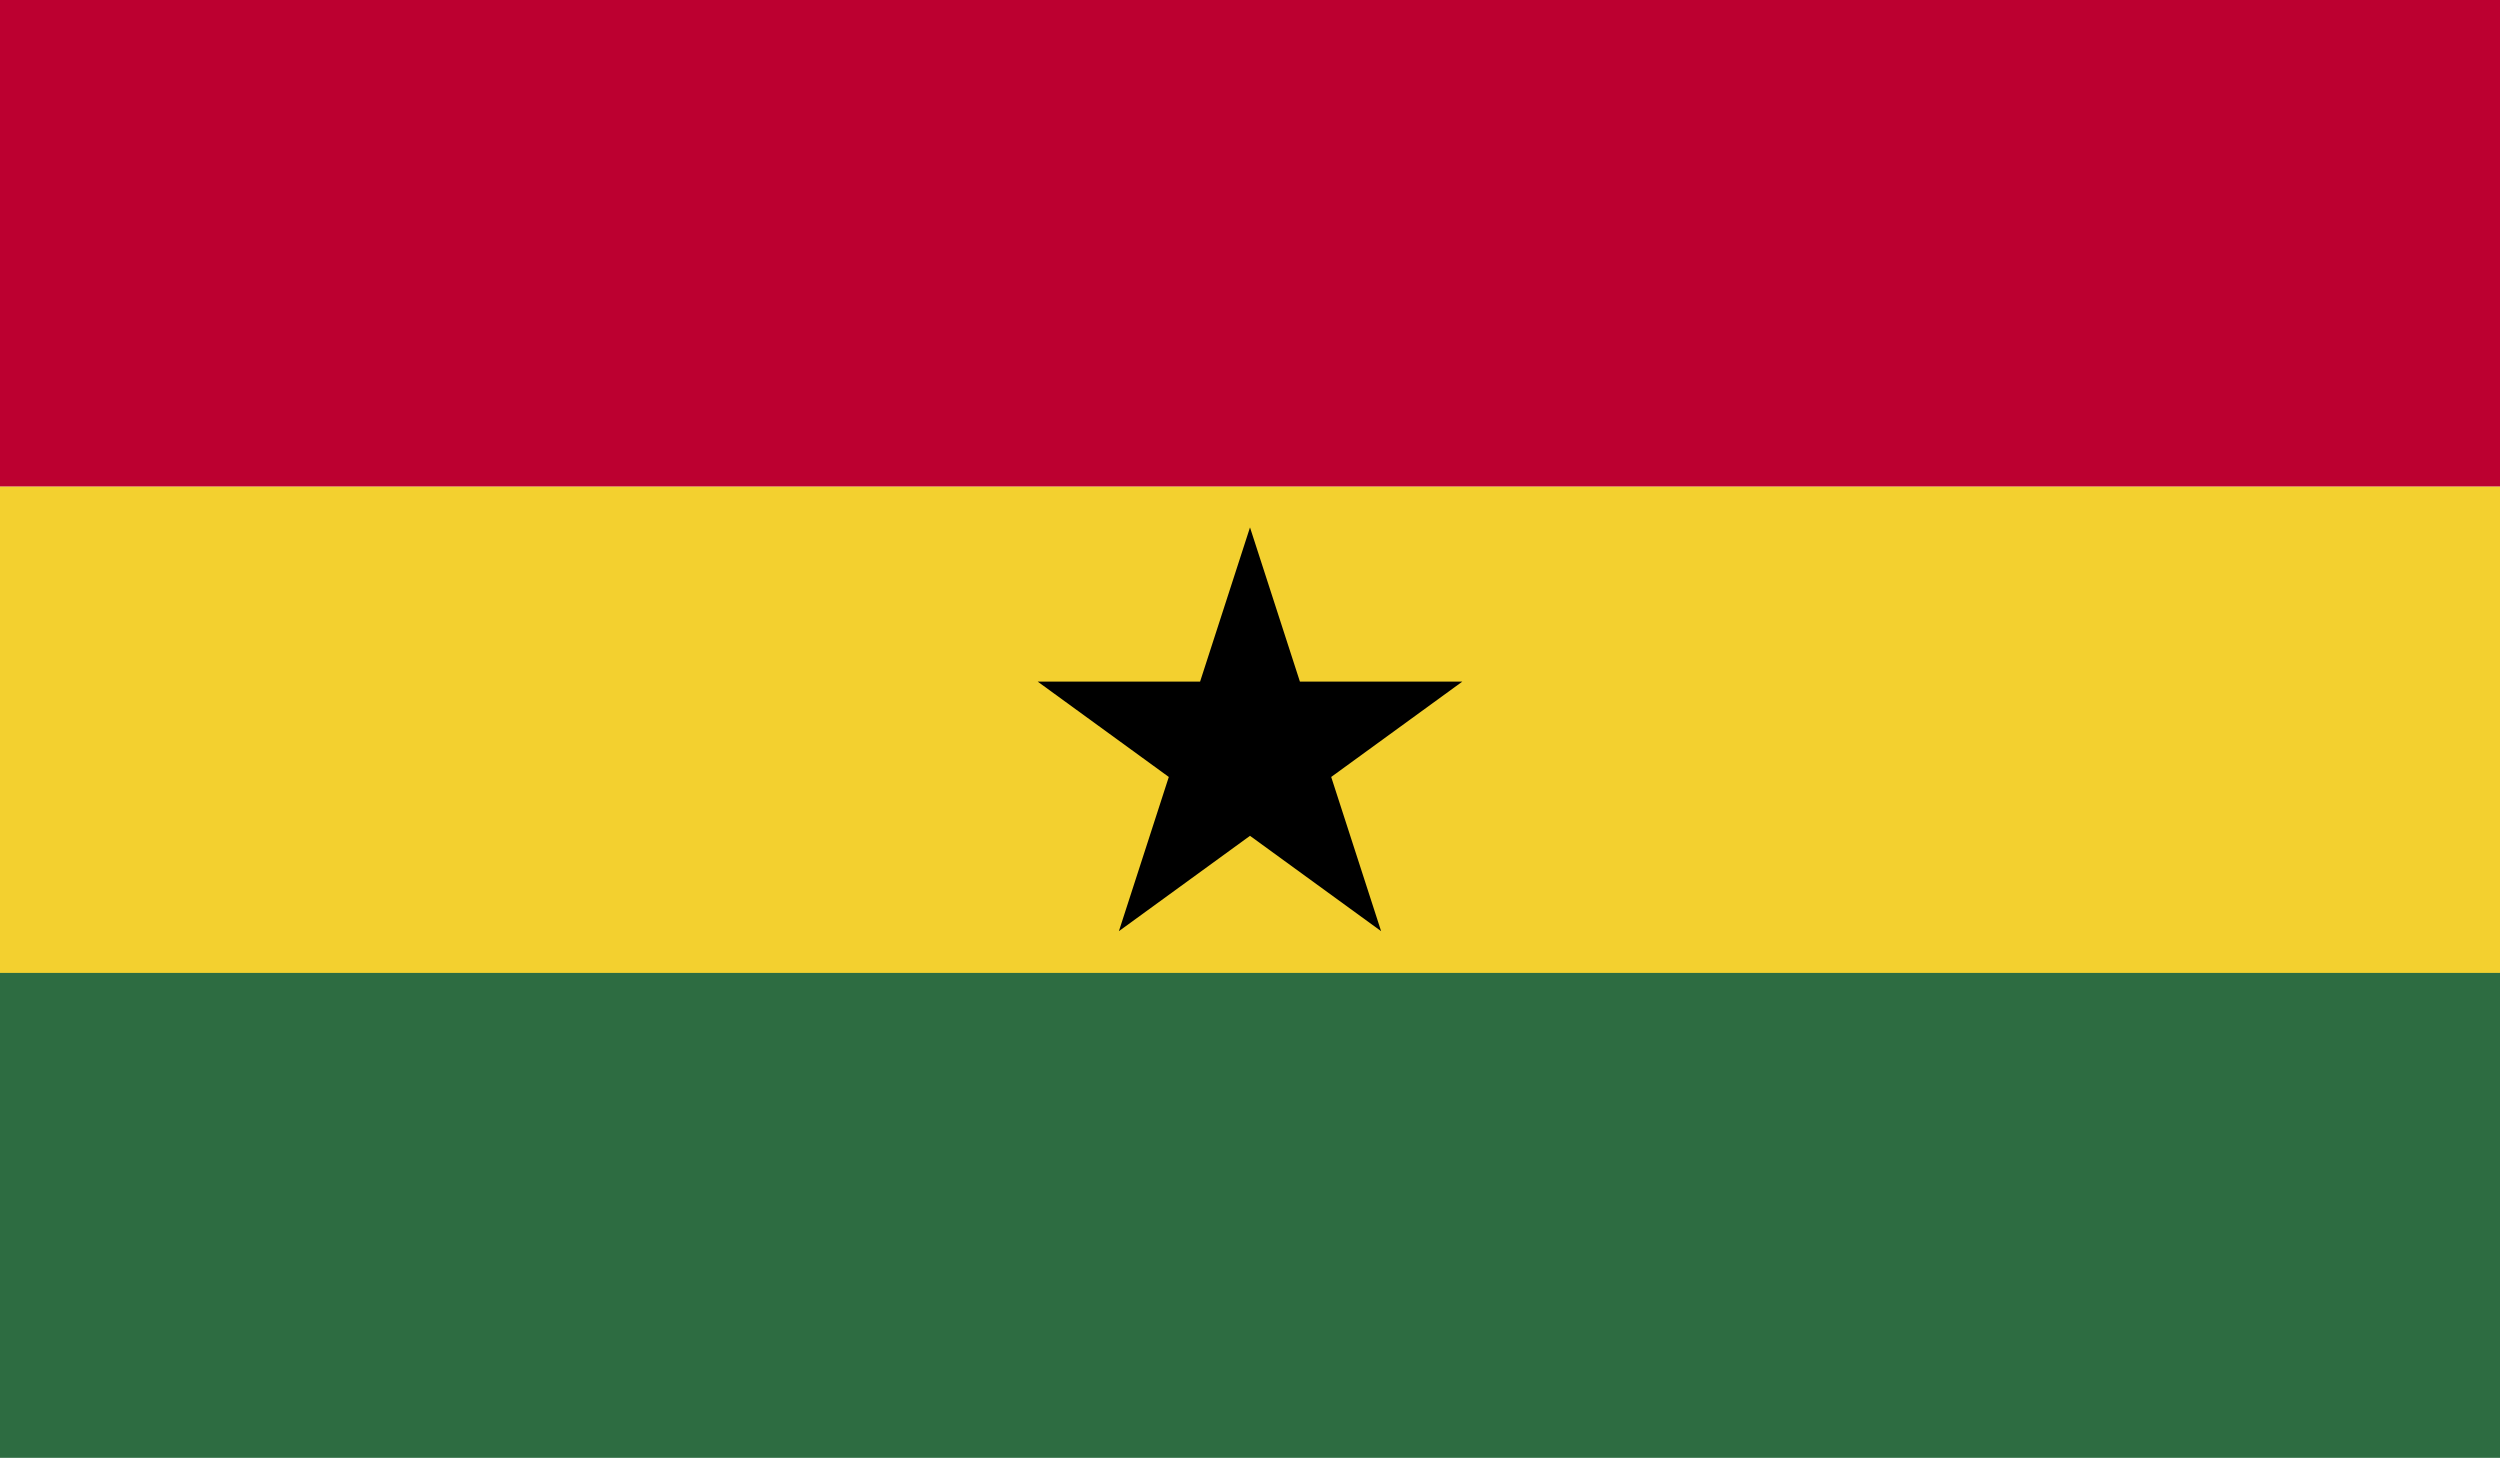 <svg xmlns="http://www.w3.org/2000/svg" xmlns:xlink="http://www.w3.org/1999/xlink" width="33.56" height="19.58" viewBox="0 0 33.56 19.58"><defs><style>.cls-1{fill:none;}.cls-2{clip-path:url(#clip-path);}.cls-3{fill:#2d6c41;}.cls-4{fill:#f3d02f;}.cls-5{fill:#bc0030;}</style><clipPath id="clip-path"><rect class="cls-1" width="33.56" height="19.58"/></clipPath></defs><title>GHANA</title><g id="Layer_2" data-name="Layer 2"><g id="_4" data-name="4"><g id="GHANA"><g class="cls-2"><rect class="cls-3" y="13.05" width="33.56" height="6.52"/><rect class="cls-4" y="6.53" width="33.56" height="6.53"/><rect class="cls-5" width="33.56" height="6.53"/><polygon points="13.93 9.15 16.11 9.15 16.78 7.08 17.45 9.15 19.63 9.15 17.87 10.43 18.54 12.5 16.78 11.22 15.02 12.5 15.69 10.43 13.93 9.15"/></g></g></g></g></svg>